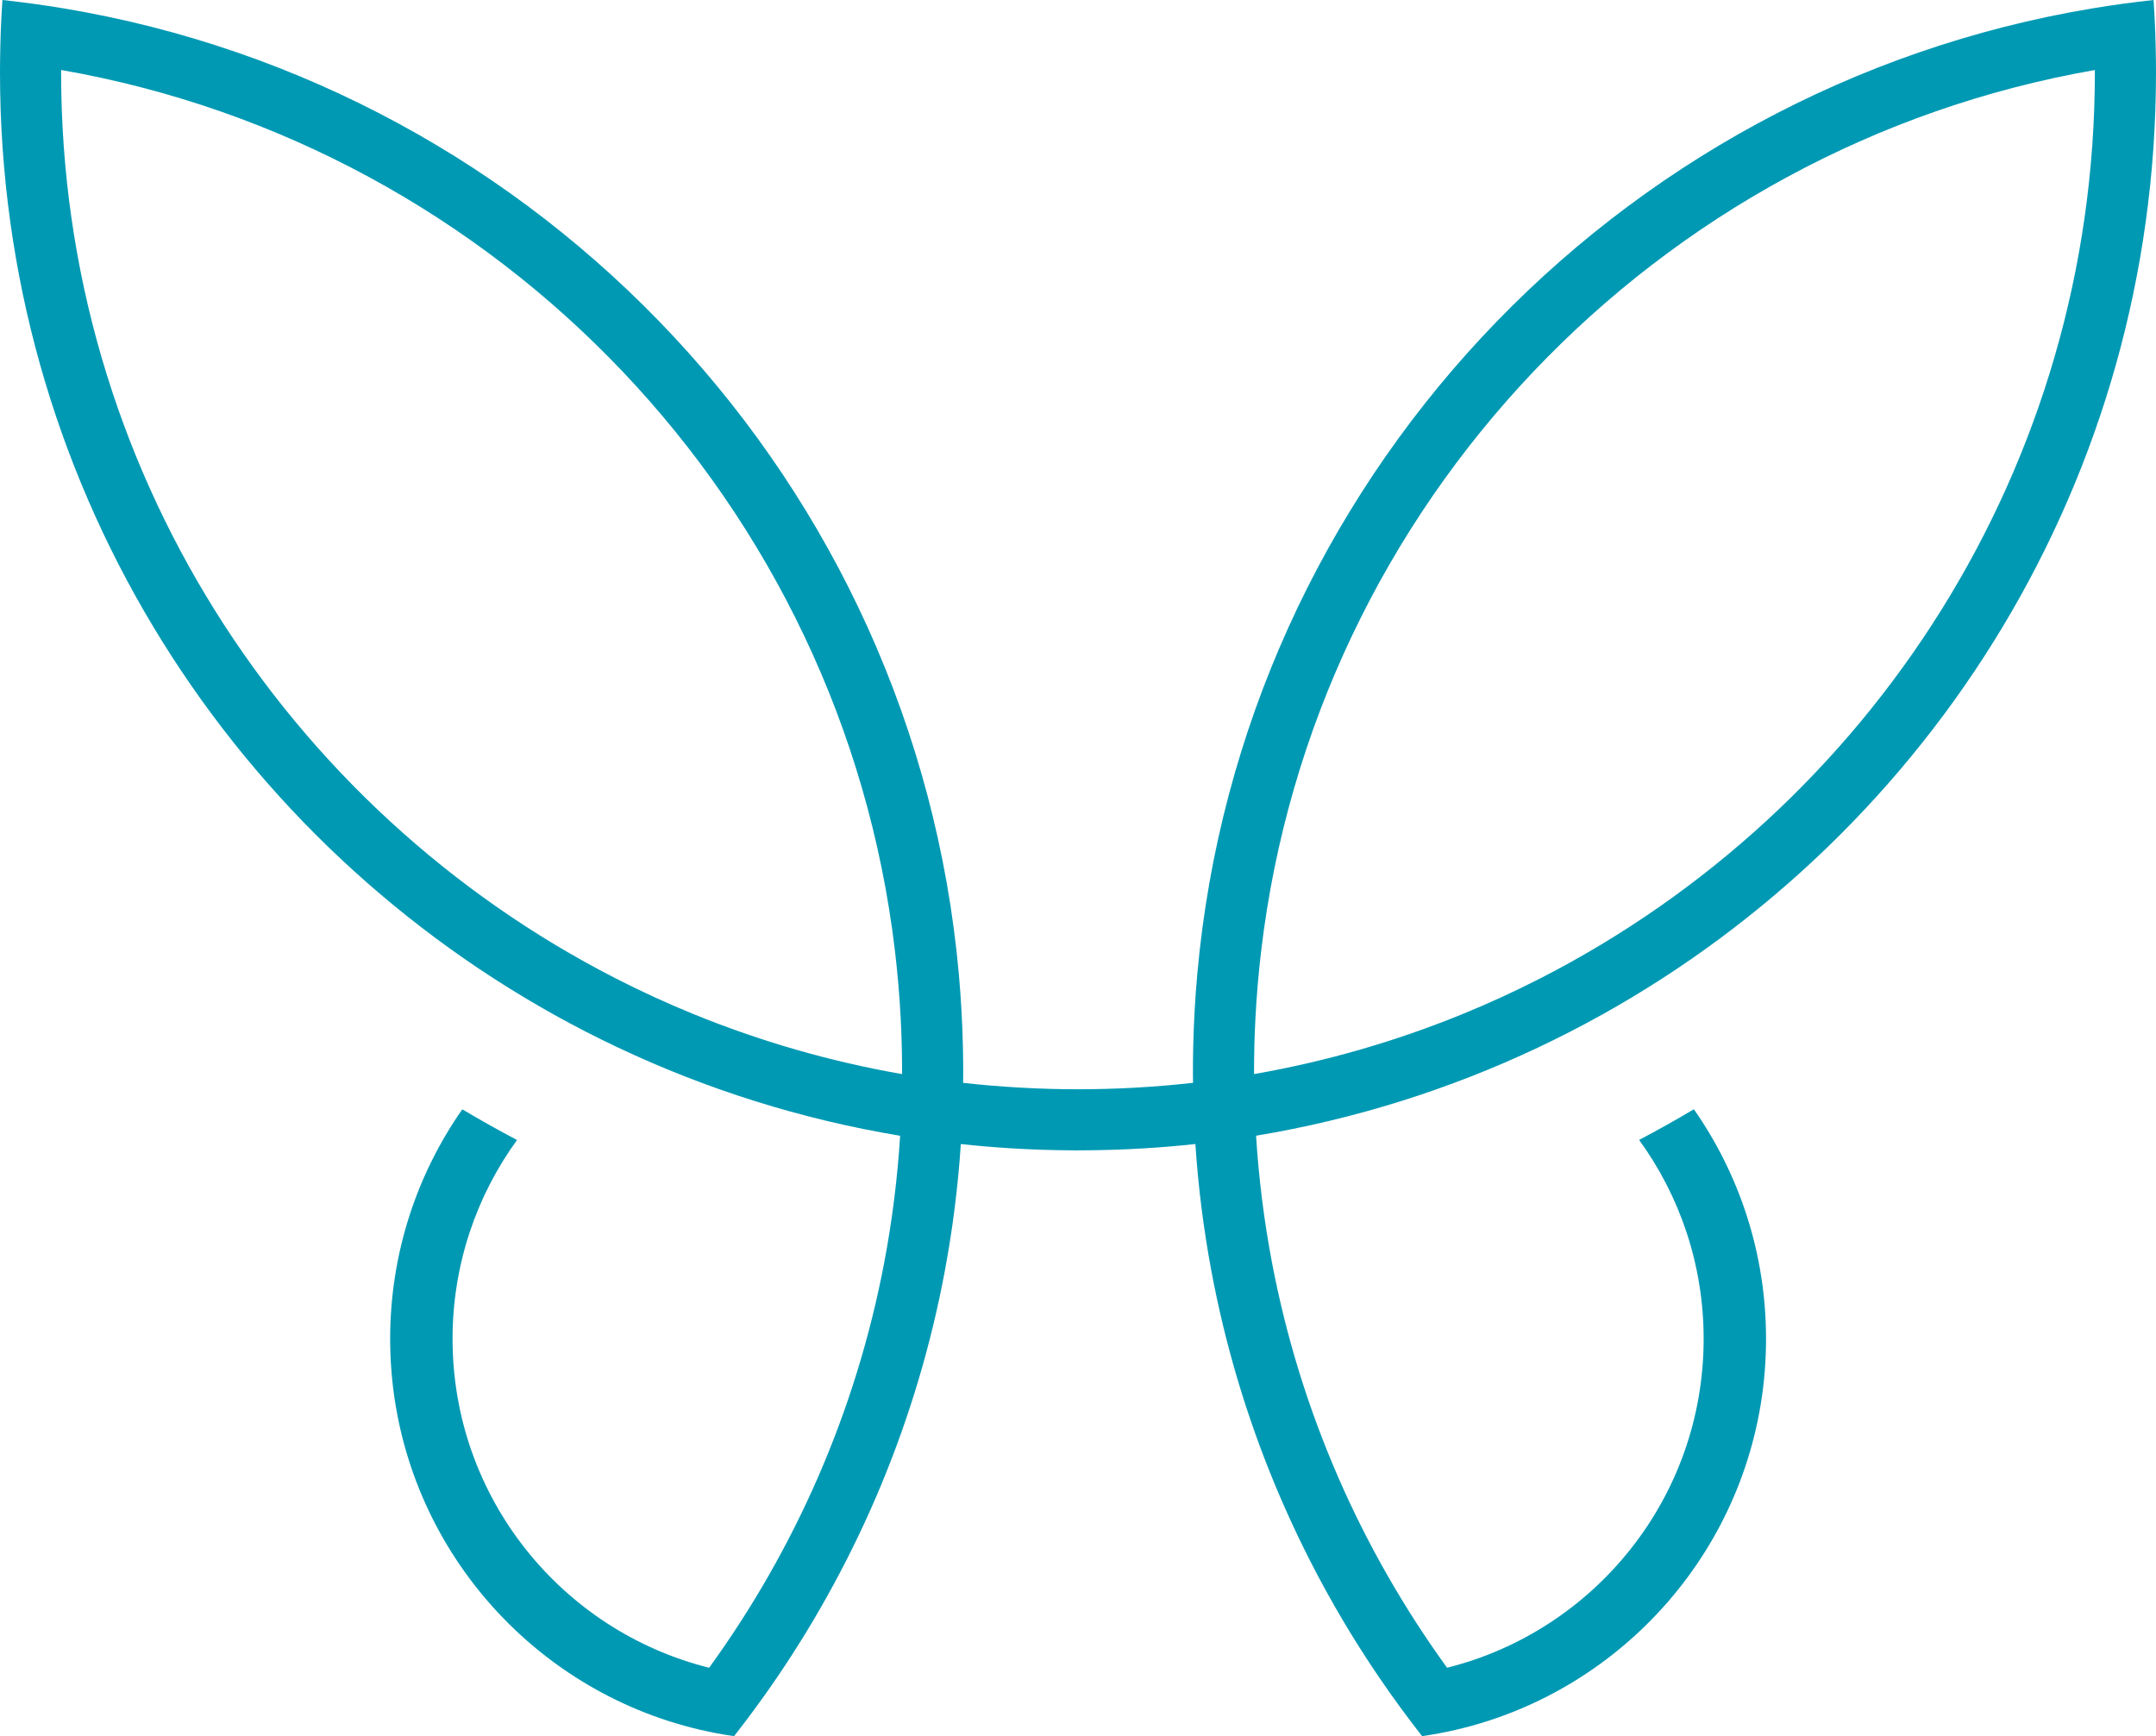 <?xml version="1.0" encoding="UTF-8"?> <svg xmlns="http://www.w3.org/2000/svg" id="Camada_2" data-name="Camada 2" viewBox="0 0 873.15 703.13"><defs><style> .cls-1 { fill: #0099b3; } </style></defs><g id="Camada_2-2" data-name="Camada 2"><g id="b"><g id="c"><path class="cls-1" d="M648.61,411.03c133.93-74.55,224.54-217.55,224.54-381.71,0-1.51-.01-3.01-.03-4.52-.08-8.32-.4-16.59-.95-24.8-8.27,.9-16.46,2.01-24.58,3.36-194.06,32.25-344.86,192.5-362.7,391.07-.87,9.69-1.42,19.47-1.65,29.33-.08,3.41-.12,6.82-.12,10.25,0,1.51,.01,3.01,.03,4.52-7.48,.84-15.03,1.48-22.63,1.92-4.25,.24-8.5,.43-12.79,.54-3.71,.1-7.43,.15-11.16,.15s-7.42-.05-11.11-.15c-4.28-.11-8.54-.3-12.78-.54-7.6-.44-15.15-1.07-22.63-1.91,.01-1.5,.03-3.01,.03-4.52,0-3.43-.04-6.84-.12-10.25-.23-9.86-.78-19.64-1.65-29.33C370.47,195.85,219.65,35.59,25.56,3.36,17.44,2.01,9.24,.9,.98,0,.43,8.2,.11,16.47,.03,24.8c-.01,1.5-.03,3.01-.03,4.52C0,193.49,90.62,336.49,224.57,411.04c8.42,4.68,17,9.09,25.75,13.22,35.69,16.86,74.02,29.03,114.22,35.71-1.08,17.45-3.26,34.6-6.45,51.39-11.48,60.4-36.15,116.12-70.9,164.06-59.69-14.91-103.91-68.88-103.91-133.19,0-30.09,9.69-57.92,26.11-80.54-7.51-3.96-14.9-8.1-22.17-12.43-18.4,26.35-29.21,58.4-29.21,92.97,0,72.31,47.21,133.58,112.49,154.69,8.64,2.79,17.59,4.89,26.8,6.2,6.04-7.71,11.83-15.63,17.36-23.74,33.18-48.74,56.75-104.54,67.99-164.69,3.14-16.8,5.32-33.94,6.47-51.36,6.77,.73,13.57,1.31,20.43,1.73,8.32,.51,16.69,.78,25.13,.82,.64,0,1.27,0,1.91,0s1.31,0,1.97-.01c8.44-.04,16.81-.31,25.12-.82,6.86-.42,13.67-1,20.43-1.73,1.15,17.42,3.33,34.56,6.47,51.36,11.24,60.15,34.81,115.96,67.99,164.7,5.52,8.11,11.31,16.03,17.36,23.74,9.21-1.32,18.16-3.41,26.8-6.2,65.28-21.11,112.49-82.39,112.49-154.69,0-34.59-10.81-66.64-29.23-93-7.27,4.33-14.66,8.47-22.17,12.43,16.43,22.63,26.13,50.46,26.13,80.56,0,64.31-44.22,118.28-103.91,133.19-34.75-47.95-59.42-103.67-70.9-164.07-3.19-16.79-5.36-33.94-6.45-51.39,40.19-6.68,78.52-18.85,114.19-35.71,8.74-4.13,17.33-8.54,25.75-13.23h0Zm-367.61-.27c-10.84-4.43-21.45-9.3-31.8-14.6C115.95,327.95,24.75,189.29,24.75,29.32c0-.33,0-.65,0-.98,177.73,31,316.31,175.94,337.7,356.8,1.06,8.95,1.83,17.97,2.31,27.09,.38,7.22,.57,14.48,.57,21.79,0,.33,0,.65,0,.98-29.29-5.11-57.51-13.31-84.33-24.25h0Zm226.87,24.24c0-.32,0-.65,0-.97,0-7.31,.19-14.57,.57-21.79,.48-9.11,1.25-18.14,2.31-27.09,21.38-180.84,159.94-325.77,337.64-356.79,0,.32,0,.65,0,.97,0,159.96-91.19,298.61-224.42,366.81-10.36,5.3-20.96,10.18-31.8,14.6-26.8,10.94-55.02,19.14-84.29,24.25h0Z"></path></g></g></g></svg> 